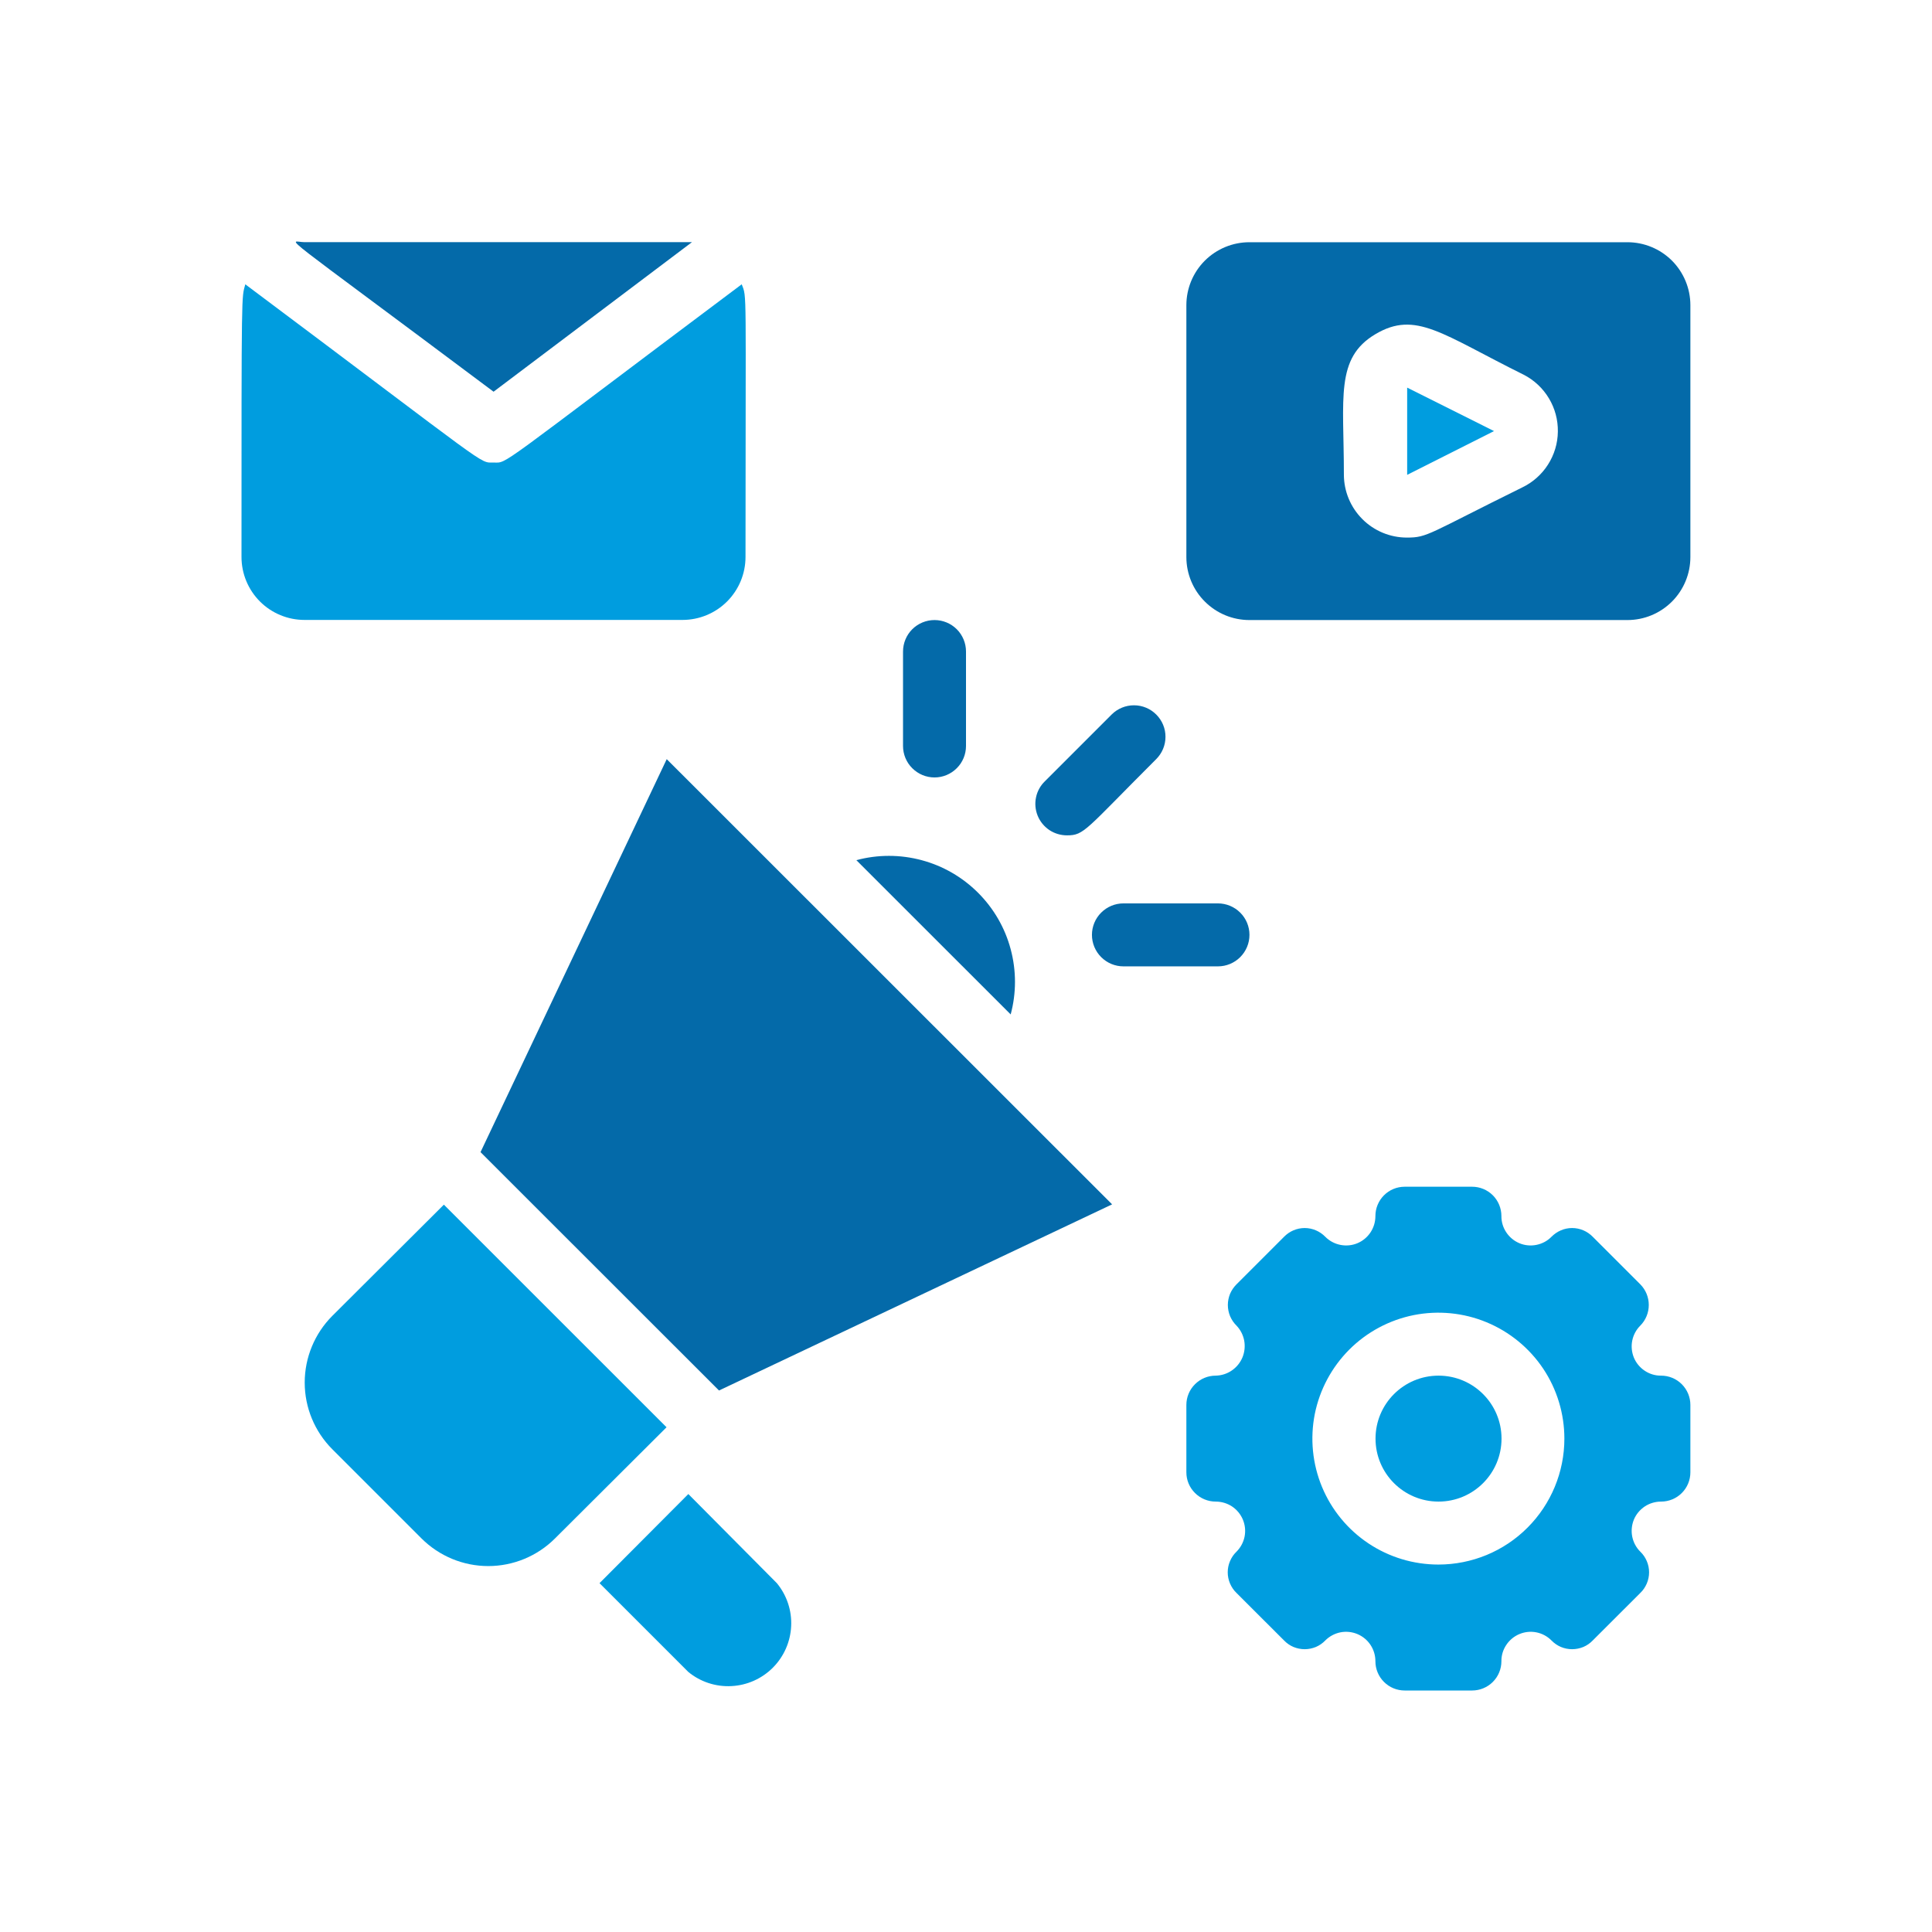 <svg width="32" height="32" viewBox="0 0 32 32" fill="none" xmlns="http://www.w3.org/2000/svg">
<path d="M11.461 4.011C11.347 4.011 11.764 4.011 5.044 4.011C4.788 4.011 4.449 3.698 8.175 6.488L11.461 4.011Z" fill="#046AA9"/>
<path d="M12.348 9.225C12.348 4.693 12.374 4.938 12.285 4.709C8.143 7.812 8.419 7.661 8.174 7.661C7.929 7.661 8.174 7.786 4.063 4.709C4 4.944 4 4.719 4 9.225C4 9.502 4.11 9.767 4.306 9.963C4.501 10.158 4.767 10.268 5.043 10.268H11.304C11.581 10.268 11.847 10.158 12.042 9.963C12.238 9.767 12.348 9.502 12.348 9.225Z" fill="#009DDF"/>
<path d="M23.307 7.865L24.746 7.14L23.307 6.42V7.865Z" fill="#009DDF"/>
<path d="M26.955 4.012H20.694C20.417 4.012 20.152 4.122 19.956 4.317C19.76 4.513 19.65 4.778 19.65 5.055V9.227C19.65 9.503 19.76 9.769 19.956 9.964C20.152 10.16 20.417 10.27 20.694 10.27H26.955C27.232 10.27 27.497 10.16 27.693 9.964C27.888 9.769 27.998 9.503 27.998 9.227V5.055C27.998 4.778 27.888 4.513 27.693 4.317C27.497 4.122 27.232 4.012 26.955 4.012ZM25.212 8.074C23.647 8.846 23.647 8.904 23.303 8.904C23.026 8.904 22.76 8.794 22.565 8.598C22.369 8.402 22.259 8.137 22.259 7.86C22.259 6.588 22.113 5.931 22.781 5.535C23.449 5.138 23.882 5.535 25.238 6.207C25.411 6.296 25.555 6.431 25.655 6.598C25.755 6.764 25.806 6.955 25.803 7.149C25.801 7.343 25.744 7.532 25.639 7.696C25.535 7.859 25.387 7.99 25.212 8.074Z" fill="#046AA9"/>
<path d="M23.827 24.871C24.403 24.871 24.87 24.404 24.87 23.828C24.87 23.252 24.403 22.785 23.827 22.785C23.25 22.785 22.783 23.252 22.783 23.828C22.783 24.404 23.25 24.871 23.827 24.871Z" fill="#009DDF"/>
<path d="M27.513 22.785C27.417 22.786 27.322 22.758 27.242 22.704C27.162 22.651 27.099 22.575 27.062 22.486C27.026 22.397 27.016 22.299 27.035 22.205C27.054 22.111 27.1 22.024 27.169 21.956C27.259 21.865 27.309 21.742 27.309 21.614C27.309 21.487 27.259 21.364 27.169 21.273L26.381 20.485C26.337 20.44 26.284 20.403 26.225 20.378C26.166 20.353 26.103 20.34 26.039 20.34C25.975 20.34 25.912 20.353 25.854 20.378C25.795 20.403 25.742 20.44 25.697 20.485C25.63 20.554 25.543 20.6 25.448 20.619C25.354 20.638 25.256 20.629 25.167 20.592C25.078 20.555 25.002 20.492 24.949 20.412C24.895 20.332 24.867 20.238 24.868 20.141C24.868 20.013 24.817 19.889 24.726 19.798C24.635 19.707 24.511 19.656 24.383 19.656H23.266C23.137 19.656 23.014 19.707 22.923 19.798C22.832 19.889 22.781 20.013 22.781 20.141C22.781 20.238 22.753 20.332 22.7 20.412C22.647 20.492 22.571 20.555 22.482 20.592C22.393 20.629 22.295 20.638 22.2 20.619C22.106 20.6 22.019 20.554 21.951 20.485C21.907 20.44 21.854 20.403 21.795 20.378C21.736 20.353 21.673 20.34 21.61 20.34C21.546 20.34 21.483 20.353 21.424 20.378C21.365 20.403 21.312 20.44 21.268 20.485L20.48 21.273C20.435 21.318 20.399 21.371 20.374 21.429C20.35 21.488 20.337 21.551 20.337 21.614C20.337 21.678 20.35 21.741 20.374 21.8C20.399 21.858 20.435 21.912 20.48 21.956C20.546 22.025 20.59 22.111 20.608 22.205C20.625 22.299 20.615 22.395 20.579 22.483C20.542 22.571 20.481 22.646 20.402 22.7C20.323 22.754 20.231 22.783 20.136 22.785C20.007 22.785 19.884 22.836 19.793 22.927C19.701 23.018 19.65 23.142 19.65 23.27V24.386C19.65 24.515 19.701 24.638 19.793 24.729C19.884 24.82 20.007 24.871 20.136 24.871C20.232 24.871 20.326 24.899 20.407 24.952C20.487 25.006 20.549 25.081 20.586 25.17C20.623 25.259 20.633 25.357 20.614 25.452C20.595 25.546 20.548 25.633 20.48 25.701C20.434 25.745 20.398 25.798 20.373 25.857C20.348 25.915 20.335 25.978 20.335 26.042C20.335 26.106 20.348 26.169 20.373 26.228C20.398 26.286 20.434 26.34 20.48 26.384L21.268 27.171C21.312 27.217 21.365 27.254 21.424 27.279C21.483 27.303 21.546 27.316 21.61 27.316C21.673 27.316 21.736 27.303 21.795 27.279C21.854 27.254 21.907 27.217 21.951 27.171C22.019 27.103 22.106 27.056 22.2 27.037C22.295 27.018 22.393 27.028 22.482 27.065C22.571 27.102 22.647 27.165 22.7 27.245C22.753 27.325 22.781 27.419 22.781 27.515C22.781 27.644 22.832 27.767 22.923 27.858C23.014 27.949 23.137 28 23.266 28H24.383C24.511 28 24.635 27.949 24.726 27.858C24.817 27.767 24.868 27.644 24.868 27.515C24.867 27.419 24.895 27.325 24.949 27.245C25.002 27.165 25.078 27.102 25.167 27.065C25.256 27.028 25.354 27.018 25.448 27.037C25.543 27.056 25.63 27.103 25.697 27.171C25.742 27.217 25.795 27.254 25.854 27.279C25.912 27.303 25.975 27.316 26.039 27.316C26.103 27.316 26.166 27.303 26.225 27.279C26.284 27.254 26.337 27.217 26.381 27.171L27.169 26.384C27.215 26.34 27.251 26.286 27.276 26.228C27.301 26.169 27.314 26.106 27.314 26.042C27.314 25.978 27.301 25.915 27.276 25.857C27.251 25.798 27.215 25.745 27.169 25.701C27.1 25.633 27.054 25.546 27.035 25.452C27.016 25.357 27.026 25.259 27.062 25.17C27.099 25.081 27.162 25.006 27.242 24.952C27.322 24.899 27.417 24.871 27.513 24.871C27.642 24.871 27.765 24.82 27.856 24.729C27.947 24.638 27.998 24.515 27.998 24.386V23.27C27.998 23.142 27.947 23.018 27.856 22.927C27.765 22.836 27.642 22.785 27.513 22.785ZM23.824 25.914C23.412 25.914 23.008 25.792 22.665 25.563C22.322 25.334 22.054 25.008 21.896 24.627C21.738 24.245 21.697 23.826 21.777 23.421C21.858 23.017 22.057 22.645 22.349 22.353C22.64 22.062 23.012 21.863 23.417 21.782C23.822 21.702 24.242 21.743 24.623 21.901C25.004 22.059 25.33 22.326 25.56 22.669C25.789 23.012 25.911 23.416 25.911 23.828C25.911 24.382 25.691 24.912 25.3 25.303C24.909 25.695 24.378 25.914 23.824 25.914Z" fill="#009DDF"/>
<path d="M7.352 19.953L5.505 21.794C5.212 22.087 5.047 22.485 5.047 22.9C5.047 23.314 5.212 23.712 5.505 24.005L6.981 25.481C7.275 25.774 7.672 25.939 8.087 25.939C8.502 25.939 8.9 25.774 9.193 25.481L11.04 23.64L7.352 19.953Z" fill="#009DDF"/>
<path d="M11.401 24.746L9.93 26.222L11.401 27.693C11.601 27.857 11.856 27.941 12.115 27.927C12.374 27.914 12.618 27.805 12.801 27.622C12.984 27.438 13.092 27.193 13.104 26.935C13.117 26.676 13.032 26.422 12.867 26.222L11.401 24.746Z" fill="#009DDF"/>
<path d="M7.959 19.083L11.909 23.031L18.42 19.948L11.043 12.574L7.959 19.083Z" fill="#046AA9"/>
<path d="M14.184 14.247L16.74 16.802C16.835 16.449 16.835 16.076 16.74 15.722C16.646 15.368 16.459 15.046 16.2 14.787C15.941 14.528 15.618 14.341 15.264 14.247C14.91 14.152 14.537 14.152 14.184 14.247Z" fill="#046AA9"/>
<path d="M17.673 13.836C17.96 13.836 17.971 13.752 19.15 12.574C19.248 12.476 19.304 12.344 19.304 12.205C19.305 12.067 19.25 11.934 19.152 11.836C19.055 11.738 18.922 11.682 18.784 11.682C18.645 11.681 18.512 11.736 18.414 11.833L17.308 12.939C17.233 13.011 17.181 13.104 17.16 13.206C17.138 13.308 17.148 13.414 17.187 13.511C17.226 13.607 17.294 13.69 17.38 13.748C17.467 13.806 17.569 13.836 17.673 13.836Z" fill="#046AA9"/>
<path d="M16 12.356V10.791C16 10.653 15.945 10.52 15.847 10.422C15.749 10.325 15.617 10.27 15.479 10.27C15.34 10.27 15.208 10.325 15.11 10.422C15.012 10.52 14.957 10.653 14.957 10.791V12.356C14.957 12.494 15.012 12.627 15.11 12.724C15.208 12.822 15.34 12.877 15.479 12.877C15.617 12.877 15.749 12.822 15.847 12.724C15.945 12.627 16 12.494 16 12.356Z" fill="#046AA9"/>
<path d="M20.173 14.963H18.608C18.469 14.963 18.337 15.018 18.239 15.116C18.141 15.213 18.086 15.346 18.086 15.484C18.086 15.623 18.141 15.755 18.239 15.853C18.337 15.951 18.469 16.006 18.608 16.006H20.173C20.311 16.006 20.444 15.951 20.542 15.853C20.64 15.755 20.695 15.623 20.695 15.484C20.695 15.346 20.64 15.213 20.542 15.116C20.444 15.018 20.311 14.963 20.173 14.963Z" fill="#046AA9"/>
</svg>

